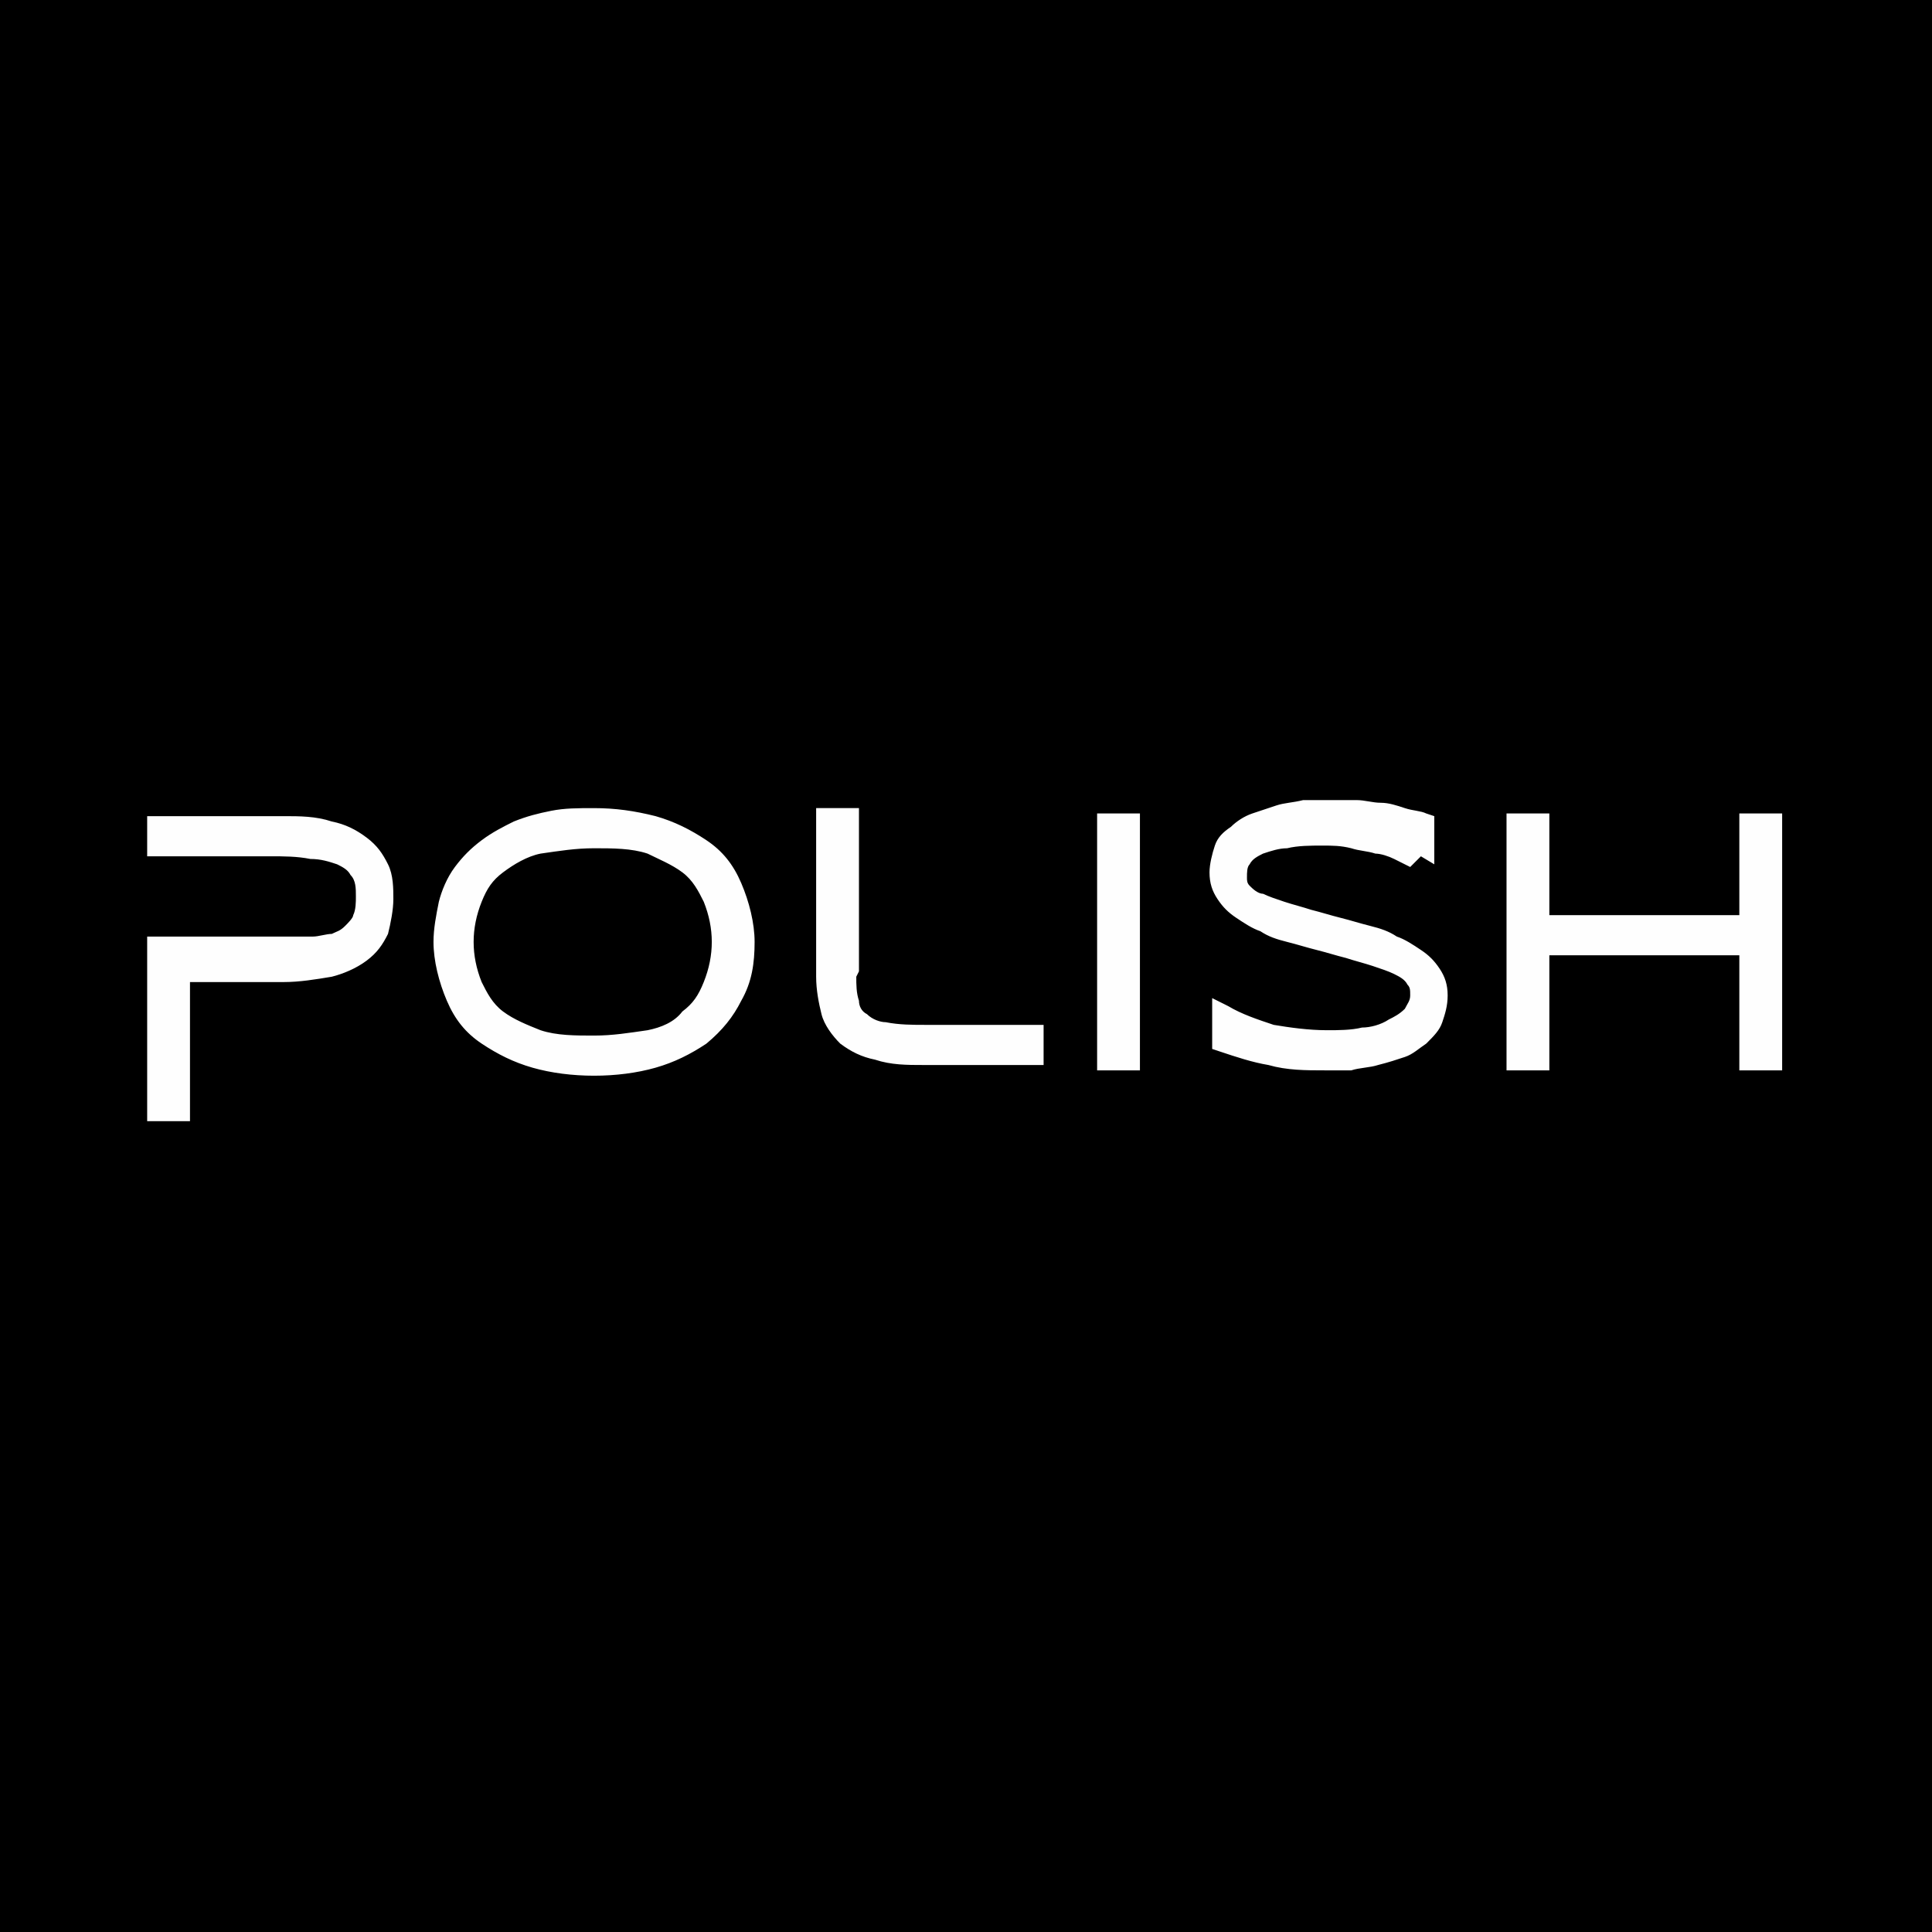 <?xml version="1.0" encoding="UTF-8"?>
<!DOCTYPE svg PUBLIC "-//W3C//DTD SVG 1.1//EN" "http://www.w3.org/Graphics/SVG/1.1/DTD/svg11.dtd">
<!-- Creator: CorelDRAW -->
<svg xmlns="http://www.w3.org/2000/svg" xml:space="preserve" width="1in" height="1in" version="1.1" style="shape-rendering:geometricPrecision; text-rendering:geometricPrecision; image-rendering:optimizeQuality; fill-rule:evenodd; clip-rule:evenodd"
viewBox="0 0 7.22 7.22"
 xmlns:xlink="http://www.w3.org/1999/xlink"
 xmlns:xodm="http://www.corel.com/coreldraw/odm/2003">
 <defs>
  <style type="text/css">
   <![CDATA[
    .fil0 {fill:black}
    .fil1 {fill:#FEFEFE;fill-rule:nonzero}
   ]]>
  </style>
 </defs>
 <g id="Layer_x0020_1">
  <rect class="fil0" width="7.22" height="7.22"/>
  <path class="fil1" d="M0.71 3.66l0 0.53 -0.16 0 0 -0.69 0.16 0 0 0 0.31 0c0.03,0 0.05,0 0.08,0 0.02,0 0.05,-0 0.07,-0 0.02,-0 0.05,-0.01 0.07,-0.01 0.02,-0.01 0.03,-0.01 0.05,-0.03 0.01,-0.01 0.03,-0.03 0.03,-0.04 0.01,-0.02 0.01,-0.05 0.01,-0.07 0,-0.03 -0,-0.06 -0.02,-0.08 -0.01,-0.02 -0.03,-0.03 -0.05,-0.04 -0.03,-0.01 -0.06,-0.02 -0.1,-0.02 -0.05,-0.01 -0.1,-0.01 -0.15,-0.01l-0.28 -0 -0.18 0 0 -0.15 0.51 0c0.06,0 0.12,0 0.18,0.02 0.05,0.01 0.09,0.03 0.13,0.06 0.04,0.03 0.06,0.06 0.08,0.1 0.02,0.04 0.02,0.09 0.02,0.13 0,0.04 -0.01,0.09 -0.02,0.13 -0.02,0.04 -0.04,0.07 -0.08,0.1 -0.04,0.03 -0.09,0.05 -0.13,0.06 -0.06,0.01 -0.12,0.02 -0.18,0.02l-0.36 0zm2.11 -0.14c0,0.08 -0.01,0.15 -0.05,0.22 -0.03,0.06 -0.07,0.11 -0.13,0.16 -0.06,0.04 -0.12,0.07 -0.19,0.09 -0.07,0.02 -0.15,0.03 -0.23,0.03 -0.08,0 -0.16,-0.01 -0.23,-0.03 -0.07,-0.02 -0.13,-0.05 -0.19,-0.09 -0.06,-0.04 -0.1,-0.09 -0.13,-0.16 -0.03,-0.07 -0.05,-0.15 -0.05,-0.22 0,-0.05 0.01,-0.1 0.02,-0.15 0.01,-0.04 0.03,-0.09 0.06,-0.13 0.03,-0.04 0.06,-0.07 0.1,-0.1 0.04,-0.03 0.08,-0.05 0.12,-0.07 0.05,-0.02 0.09,-0.03 0.14,-0.04 0.05,-0.01 0.1,-0.01 0.16,-0.01 0.08,0 0.15,0.01 0.23,0.03 0.07,0.02 0.13,0.05 0.19,0.09 0.06,0.04 0.1,0.09 0.13,0.16 0.03,0.07 0.05,0.15 0.05,0.22zm0.38 0.13c0,0.03 0,0.06 0.01,0.09 0,0.02 0.01,0.04 0.03,0.05 0.02,0.02 0.05,0.03 0.07,0.03 0.05,0.01 0.1,0.01 0.15,0.01l0.44 0 0 0.15 -0.45 0c-0.06,0 -0.12,-0 -0.18,-0.02 -0.05,-0.01 -0.09,-0.03 -0.13,-0.06 -0.03,-0.03 -0.06,-0.07 -0.07,-0.11 -0.01,-0.04 -0.02,-0.09 -0.02,-0.14l0 -0.63 0.16 0 0 0.61zm0.9 -0.61l0.16 0 0 0.96 -0.16 0 0 -0.96zm1.17 0.2c-0.02,-0.01 -0.04,-0.02 -0.06,-0.03 -0.02,-0.01 -0.05,-0.02 -0.07,-0.02 -0.03,-0.01 -0.06,-0.01 -0.09,-0.02 -0.04,-0.01 -0.07,-0.01 -0.11,-0.01 -0.04,0 -0.09,0 -0.13,0.01 -0.03,0 -0.06,0.01 -0.09,0.02 -0.02,0.01 -0.04,0.02 -0.05,0.04 -0.01,0.01 -0.01,0.03 -0.01,0.05 0,0.01 0,0.02 0.01,0.03 0.01,0.01 0.03,0.03 0.05,0.03 0.02,0.01 0.05,0.02 0.08,0.03 0.03,0.01 0.07,0.02 0.1,0.03 0.04,0.01 0.07,0.02 0.11,0.03 0.04,0.01 0.07,0.02 0.11,0.03 0.04,0.01 0.07,0.02 0.1,0.04 0.03,0.01 0.06,0.03 0.09,0.05 0.03,0.02 0.05,0.04 0.07,0.07 0.02,0.03 0.03,0.06 0.03,0.1 0,0.04 -0.01,0.07 -0.02,0.1 -0.01,0.03 -0.03,0.05 -0.06,0.08 -0.03,0.02 -0.05,0.04 -0.08,0.05 -0.03,0.01 -0.06,0.02 -0.1,0.03 -0.03,0.01 -0.07,0.01 -0.1,0.02 -0.03,0 -0.07,0 -0.1,0 -0.07,0 -0.14,-0 -0.21,-0.02 -0.06,-0.01 -0.12,-0.03 -0.18,-0.05l-0.03 -0.01 0 -0.19 0.06 0.03c0.05,0.03 0.11,0.05 0.17,0.07 0.06,0.01 0.13,0.02 0.2,0.02 0.04,0 0.09,-0 0.13,-0.01 0.03,-0 0.07,-0.01 0.1,-0.03 0.02,-0.01 0.04,-0.02 0.06,-0.04 0.01,-0.02 0.02,-0.03 0.02,-0.05 0,-0.02 -0,-0.03 -0.01,-0.04 -0.01,-0.02 -0.03,-0.03 -0.05,-0.04 -0.02,-0.01 -0.05,-0.02 -0.08,-0.03 -0.03,-0.01 -0.07,-0.02 -0.1,-0.03 -0.04,-0.01 -0.07,-0.02 -0.11,-0.03 -0.04,-0.01 -0.07,-0.02 -0.11,-0.03 -0.04,-0.01 -0.07,-0.02 -0.1,-0.04 -0.03,-0.01 -0.06,-0.03 -0.09,-0.05 -0.03,-0.02 -0.05,-0.04 -0.07,-0.07 -0.02,-0.03 -0.03,-0.06 -0.03,-0.1 0,-0.03 0.01,-0.07 0.02,-0.1 0.01,-0.03 0.03,-0.05 0.06,-0.07 0.02,-0.02 0.05,-0.04 0.08,-0.05 0.03,-0.01 0.06,-0.02 0.09,-0.03 0.03,-0.01 0.06,-0.01 0.1,-0.02 0.03,-0 0.07,-0 0.1,-0 0.03,0 0.07,0 0.1,0 0.03,0 0.06,0.01 0.09,0.01 0.03,0 0.06,0.01 0.09,0.02 0.03,0.01 0.06,0.01 0.08,0.02l0.03 0.01 0 0.18 -0.05 -0.03zm1.23 0.33l-0.71 0 0 0.43 -0.16 0 0 -0.96 0.16 0 0 0.38 0.71 0 0 -0.38 0.16 0 0 0.96 -0.16 0 0 -0.43zm-3.84 -0.05c0,-0.05 -0.01,-0.1 -0.03,-0.15 -0.02,-0.04 -0.04,-0.08 -0.08,-0.11 -0.04,-0.03 -0.09,-0.05 -0.13,-0.07 -0.06,-0.02 -0.13,-0.02 -0.2,-0.02 -0.07,0 -0.13,0.01 -0.2,0.02 -0.05,0.01 -0.1,0.04 -0.14,0.07 -0.04,0.03 -0.06,0.06 -0.08,0.11 -0.02,0.05 -0.03,0.1 -0.03,0.15 0,0.05 0.01,0.1 0.03,0.15 0.02,0.04 0.04,0.08 0.08,0.11 0.04,0.03 0.09,0.05 0.14,0.07 0.06,0.02 0.13,0.02 0.2,0.02 0.07,0 0.13,-0.01 0.2,-0.02 0.05,-0.01 0.1,-0.03 0.13,-0.07 0.04,-0.03 0.06,-0.06 0.08,-0.11 0.02,-0.05 0.03,-0.1 0.03,-0.15z"/>
 </g>
</svg>
